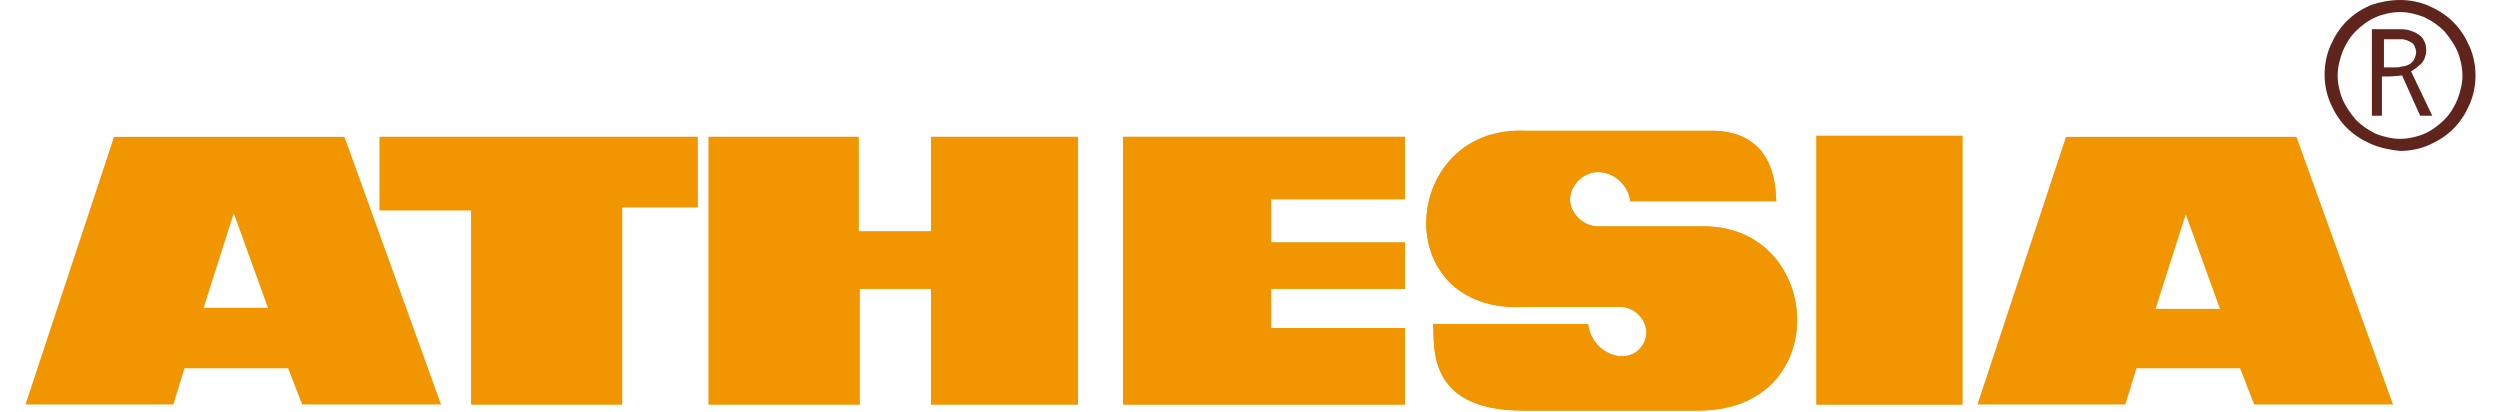 <svg width="243" height="40" xmlns="http://www.w3.org/2000/svg" viewBox="0 0 243.4 40.9"><path fill="#5F241C" d="M233.1,14.3c-0.9-0.4-1.7-0.9-2.4-1.6c-0.7-0.7-1.2-1.5-1.6-2.4c-0.4-0.9-0.6-1.9-0.6-2.9
	c0-1,0.2-2,0.6-2.9c0.4-0.9,0.9-1.7,1.6-2.4c0.7-0.7,1.5-1.2,2.4-1.6C234,0.2,235,0,236,0c1,0,2,0.2,2.9,0.6
	c0.9,0.4,1.7,0.9,2.4,1.6c0.7,0.7,1.2,1.5,1.6,2.4c0.4,0.9,0.6,1.9,0.6,2.9c0,1-0.2,2-0.6,2.9c-0.4,0.9-0.9,1.7-1.6,2.4
	c-0.7,0.7-1.5,1.2-2.4,1.6c-0.9,0.4-1.9,0.6-2.9,0.6C235,14.9,234,14.7,233.1,14.3z M231.6,11.9c0.6,0.6,1.2,1,2,1.4
	c0.8,0.3,1.6,0.5,2.4,0.5c0.8,0,1.7-0.2,2.4-0.5c0.7-0.3,1.4-0.8,2-1.4c0.6-0.6,1-1.3,1.3-2c0.3-0.8,0.5-1.6,0.5-2.4
	c0-0.8-0.2-1.7-0.5-2.4c-0.3-0.7-0.8-1.4-1.3-2c-0.6-0.6-1.2-1-2-1.4c-0.8-0.3-1.6-0.5-2.4-0.5c-0.8,0-1.7,0.2-2.4,0.5
	c-0.7,0.3-1.4,0.8-2,1.4c-0.6,0.6-1,1.3-1.3,2c-0.3,0.8-0.5,1.6-0.5,2.4c0,0.8,0.2,1.7,0.5,2.4C230.6,10.6,231.1,11.3,231.6,11.9
	L231.6,11.9z M233.2,11.6V2.9h2.6c0.4,0,0.7,0,1.1,0.1c0.3,0.1,0.6,0.2,0.9,0.4c0.3,0.2,0.5,0.4,0.6,0.7c0.2,0.3,0.2,0.7,0.2,1
	c0,0.3-0.1,0.5-0.2,0.8c-0.1,0.2-0.3,0.5-0.5,0.6c-0.2,0.2-0.5,0.4-0.8,0.6l2.1,4.4h-1.2l-1.8-4c0,0-1,0.1-1.2,0.1h-0.8v3.9H233.2z
	 M234.4,6.7h1c0.3,0,0.5,0,0.8-0.1c0.3,0,0.5-0.1,0.7-0.2c0.2-0.1,0.4-0.3,0.5-0.5c0.1-0.2,0.2-0.5,0.2-0.7c0-0.2-0.1-0.5-0.2-0.7
	c-0.1-0.2-0.3-0.3-0.5-0.4c-0.2-0.1-0.5-0.2-0.7-0.2c-0.3,0-0.6,0-0.8,0h-1L234.4,6.7z"/><path fill="#F19601" d="M35.2,13.6v7.3h9.1v19.3h15V20.6h7.5v-7"/><path fill="#F19601" d="M35.2,13.6v7.3h9.1v19.3h15V20.6h7.5v-7L35.2,13.6z"/><path fill="#F19601" d="M67.9,13.6h14.9V23H90v-9.4h14.6v26.6H90V28.7h-7.1v11.5h-15"/><path fill="#F19601" d="M67.9,13.6h14.9V23H90v-9.4h14.6v26.6H90V28.7h-7.1v11.5h-15V13.6z"/><path fill="#F19601" d="M109.1,13.6h28v6.2h-13.3v4.3h13.3v4.6h-13.3v3.9h13.3v7.6h-28"/><path fill="#F19601" d="M109.1,13.6h28v6.2h-13.3v4.3h13.3v4.6h-13.3v3.9h13.3v7.6h-28V13.6z"/><path fill="#F19601" d="M149,13c-12.4-0.5-13.7,18.3,0.1,17.5c5.1,0,9.4,0,9.4,0c1.4,0,2.6,1.2,2.6,2.6
	c-0.1,1.4-1.2,2.4-2.6,2.3c0,0-0.1,0-0.1,0c-1.6-0.2-2.9-1.5-3.1-3.2h-15.4c0.2,1.9-0.9,8.6,8.9,8.6c14.5,0,0.3,0,17.5,0
	c13.5,0,12.4-18.3,0.5-18.3l-10.3,0c-1.5,0.1-2.9-1.1-3-2.6c0-1.5,1.3-2.8,2.8-2.8c1.6,0,3,1.3,3.2,2.9h14.5c-0.1-0.7,0.3-7.2-6.8-7
	L149,13"/><path fill="#F19601" d="M149,13c-12.4-0.5-13.7,18.3,0.1,17.5c5.1,0,9.4,0,9.4,0c1.4,0,2.6,1.2,2.6,2.6
	c-0.1,1.4-1.2,2.4-2.6,2.3c0,0-0.1,0-0.1,0c-1.6-0.2-2.9-1.5-3.1-3.2h-15.4c0.2,1.9-0.9,8.6,8.9,8.6c14.5,0,0.3,0,17.5,0
	c13.5,0,12.4-18.3,0.5-18.3l-10.3,0c-1.5,0.1-2.9-1.1-3-2.6c0-1.5,1.3-2.8,2.8-2.8c1.6,0,3,1.3,3.2,2.9h14.5c-0.1-0.7,0.3-7.2-6.8-7
	L149,13z"/><path fill="#F19601" d="M178,40.2h14.5V13.5H178V40.2z"/><path fill="#F19601" d="M178,40.2h14.5V13.5H178V40.2z"/><path fill="#F19601" d="M31.7,13.6H8.8L0,40.2h14.7l1.1-3.6h10.3l1.4,3.6h13.8L31.7,13.6z M17.7,30.6l3-9.4l3.4,9.4H17.7z"/><path fill="#F19601" d="M225.7,13.6h-22.9L194,40.2h14.7l1.1-3.6h10.3l1.4,3.6h13.8L225.7,13.6z M211.7,30.7l3-9.4l3.4,9.4H211.7z"/></svg>